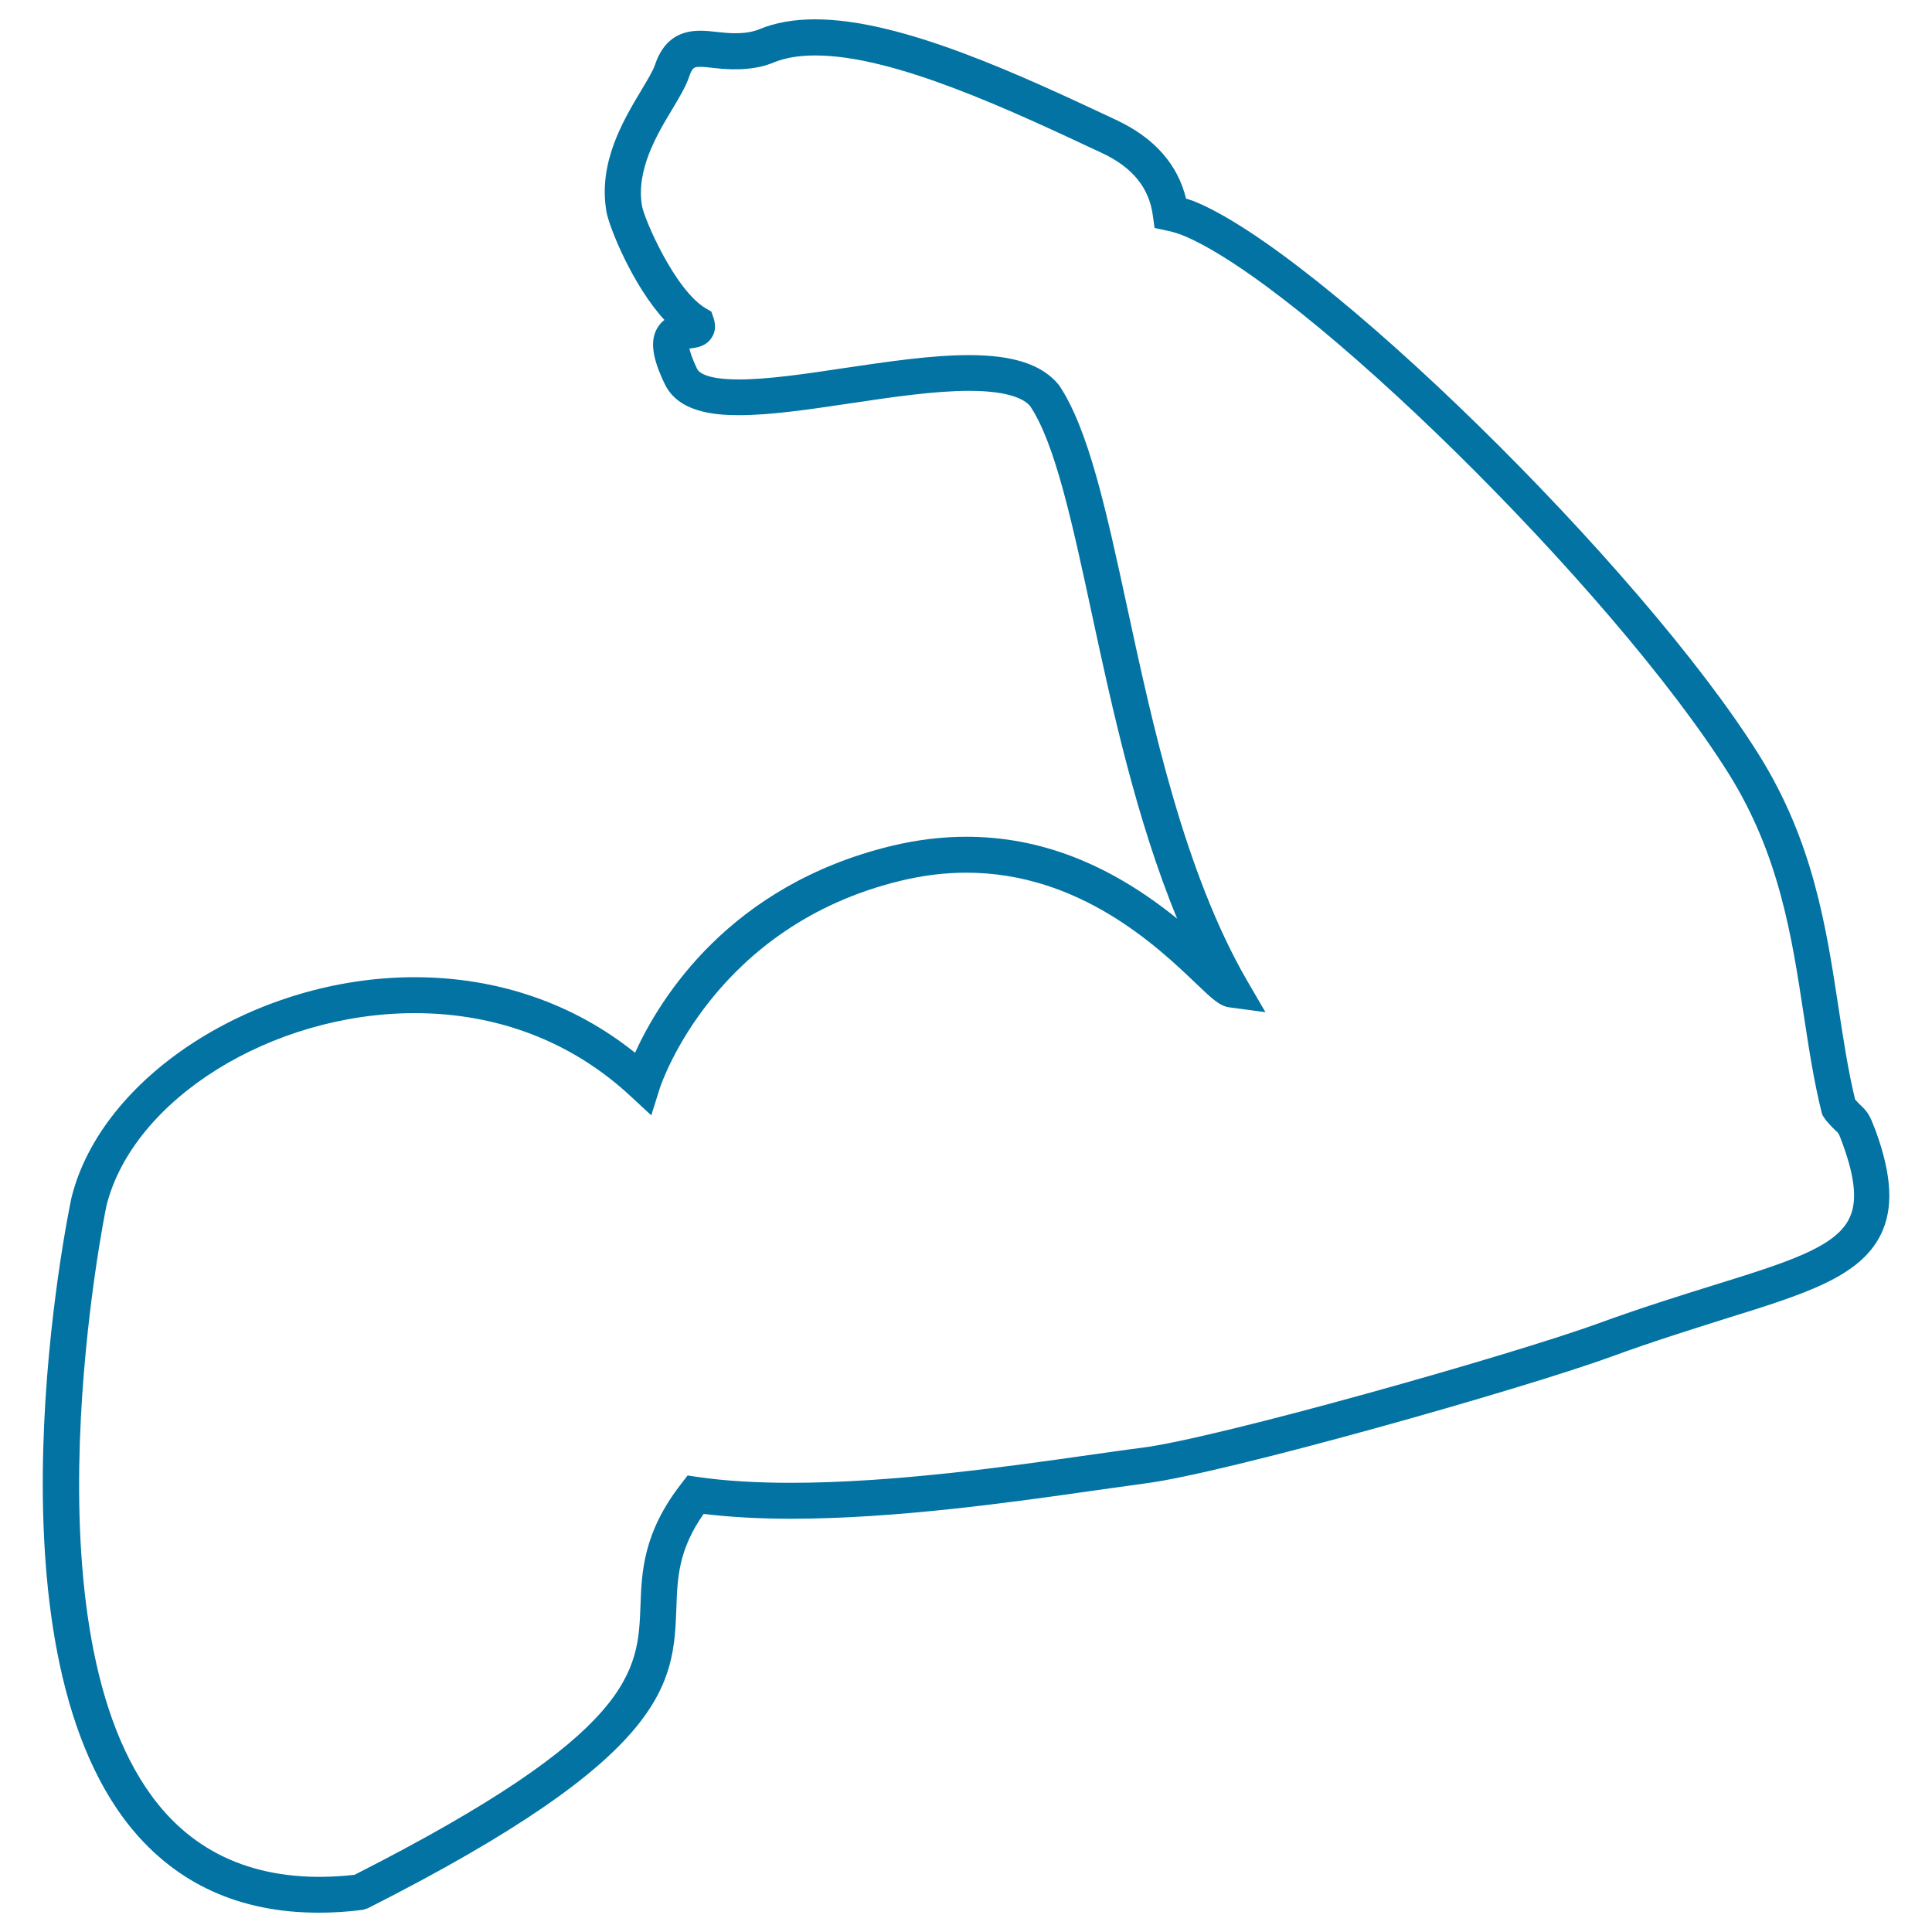 <svg xmlns="http://www.w3.org/2000/svg" viewBox="0 0 1000 1000" style="fill:#0273a2">
<title>Biceps SVG icon</title>
<g><path d="M971,585.7c-3-7.9-3.9-9.8-7.7-13.4c-0.7-0.7-1.7-1.6-3.1-3.2c-3.7-15.3-6.1-31.4-8.5-47c-6.5-42.6-13.2-86.6-41.4-131.6C849.2,293,682.3,129.6,617.6,104c-1.3-0.4-2.5-0.9-3.7-1.2c-4.3-17.6-16.2-31.2-35.5-40.4C528.6,39,466.8,10,421.9,10c-10.9,0-20.6,1.7-28.8,5.1c-3.3,1.4-7.4,2.1-12.5,2.1c-3.1,0-6.2-0.3-9-0.6c-3.3-0.4-6.4-0.7-9.2-0.7c-11.8,0-19.4,5.8-23.4,17.7c-1,3-3.7,7.5-7,13c-9.5,15.9-22.5,37.6-18.1,63c1.4,8,13.6,38.2,30,56c-1.6,1.2-2.8,2.7-3.8,4.4c-3.7,6.5-2.5,15.4,4,28.8c6.9,14.4,25.2,16.1,38.3,16.1c16.3,0,36.1-2.9,57.5-6.1c21.4-3.2,43.6-6.5,61.6-6.5c20.9,0,28.8,4.4,31.7,7.9c12.9,19.2,21.7,60,32,107.8c10.3,47.9,23,106.5,44.1,157.5c-35.2-28.5-71-42.4-109.2-42.4c-12.6,0-25.6,1.6-38.5,4.7c-84,20.3-120,78.8-132.9,107.1c-31.9-25.6-71.3-39.1-114.1-39.1c-82.3,0-162,51.1-177.6,114.1c-2,9.3-47.2,229.9,30.6,325.9c23.8,29.3,56.5,44.2,97.3,44.2c7.2,0,14.7-0.4,23-1.5l2.5-0.8c156.8-79.4,158.2-116.4,159.7-155.6c0.5-15.4,1.1-30,14.1-48.5c13.3,1.6,28.6,2.5,45.2,2.5c54.4,0,115.6-8.7,156.2-14.5c10.6-1.5,19.9-2.8,27.2-3.8c40.7-5.1,195.2-48.8,241.2-65.6c21.6-7.9,41-13.9,58-19.3c42.5-13.2,70.6-21.9,81.5-43.9C980.1,625.6,979.3,608.7,971,585.7z M409.4,767.5c-18.2,0-34.4-1-48.1-3l-5.4-0.8l-3.3,4.3c-19.7,25.3-20.5,45.6-21.1,63.4c-1.3,33.5-2.4,65.1-148,139c-43.9,4.9-78.1-7.4-101.5-36.3c-72.1-89-27.4-307.9-26.9-310c13.7-55,85.3-99.7,159.6-99.7c42.8,0,81.4,14.8,111.6,42.9l10.8,10l4.4-14c1.1-3.4,28.7-84.2,124.6-107.4c11.5-2.8,22.9-4.2,34.1-4.2c58.6,0,99,38.4,118.5,57c8.6,8.2,12.5,12,17.6,12.7l18.7,2.5l-9.5-16.3c-32.4-56-48.9-132.2-62.1-193.4c-10.7-49.4-19.9-92.1-35.3-114.9c-8.5-10.5-23.3-15.5-46.6-15.5c-19.4,0-42.1,3.4-64.5,6.7c-20.4,3.1-39.7,5.9-54.6,5.9c-17.1,0-20.8-3.8-21.6-5.5c-2.5-5.2-3.5-8.5-4-10.5h0.2c3.1-0.4,8.4-0.9,11.4-5.7c1.4-2.1,2.5-5.6,0.9-10.2l-1.1-3.2l-2.9-1.7c-15.8-9.3-31.7-45.8-33-53c-3.2-18.6,7.7-36.9,15.8-50.3c4-6.7,7-11.8,8.6-16.6c1.7-5.1,2.9-5.1,5.8-5.1c2.2,0,4.5,0.3,7,0.6c12.5,1.5,22.9,0.5,30.8-2.8c6-2.5,13.2-3.7,21.7-3.7c40.8,0,100.6,28.1,148.6,50.6c15.7,7.4,24.2,18,26.1,32.2l0.9,6.5l6.5,1.4c2.2,0.4,4.4,1.1,7.1,2c62.1,24.5,223.8,183.7,283.6,279.1c26.1,41.8,32.6,83.8,38.8,124.7c2.7,17.6,5.2,34.2,9.3,50.7l0.4,1.3l1.6,2.4c2.9,3.4,4.6,5.1,5.9,6.2c1,1,1,1,3,6.4c6.5,17.8,7.6,30.1,3.3,38.6c-7.3,14.9-32.4,22.7-70.4,34.5c-17.3,5.4-36.9,11.5-58.9,19.5c-44.2,16.2-198.3,59.8-237.1,64.6c-7.4,0.9-16.8,2.3-27.6,3.8C523,758.9,462.6,767.5,409.4,767.5z"/></g>
</svg>